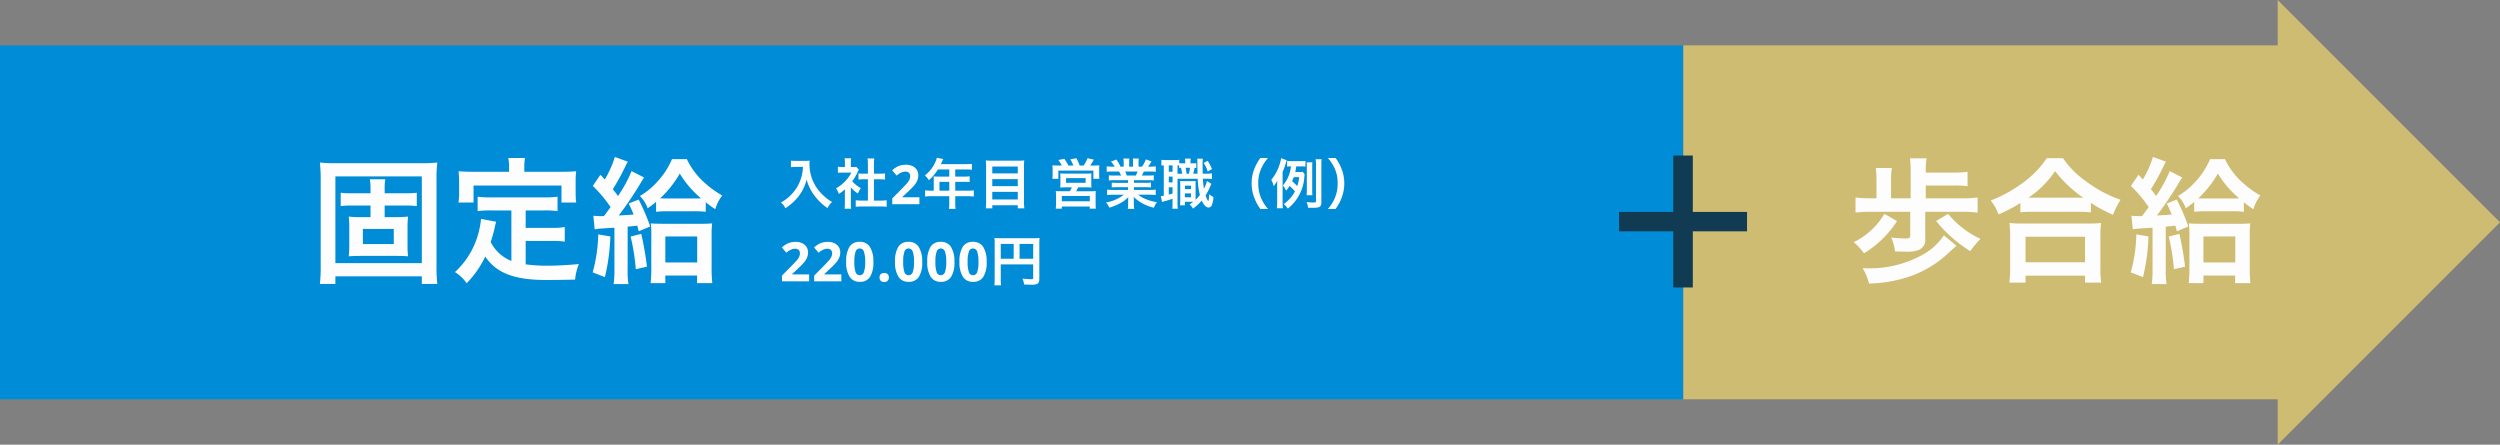 <svg xmlns="http://www.w3.org/2000/svg" width="551" height="98" viewBox="0 0 551 98">
  <rect x="0" y="0" width="551" height="98" fill="#808080" stroke="none"/>
  <g id="グループ_347" data-name="グループ 347" transform="translate(1165 427)">
    <rect id="長方形_1544" data-name="長方形 1544" width="371" height="78" transform="translate(-1165 -417)" fill="#008cd6"/>
    <path id="パス_5732" data-name="パス 5732" d="M-29.22-17.4v-.96a10.529,10.529,0,0,1,.15-2.13h-3.42a10.894,10.894,0,0,1,.15,2.13v.96h-4.11a17.772,17.772,0,0,1-2.46-.12v2.94a17.772,17.772,0,0,1,2.46-.12h4.11v2.55h-2.13a20.7,20.7,0,0,1-2.67-.12,21.79,21.79,0,0,1,.12,2.4v3.99a20.213,20.213,0,0,1-.12,2.37c.81-.06,1.62-.09,2.7-.09h7.65c1.11,0,1.89.03,2.73.09a18.022,18.022,0,0,1-.12-2.37V-9.81a21.112,21.112,0,0,1,.12-2.46,22.606,22.606,0,0,1-2.76.12h-2.4V-14.7h4.59a19.119,19.119,0,0,1,2.49.12v-2.94a19.327,19.327,0,0,1-2.52.12Zm2.01,7.86v3.33h-6.81V-9.54Zm9.6,12.12a28.886,28.886,0,0,1-.18-3.84V-20.58a25.2,25.2,0,0,1,.18-3.6,29.878,29.878,0,0,1-3.54.15H-39.96a29.571,29.571,0,0,1-3.54-.15,32.025,32.025,0,0,1,.18,3.6V-1.29a31.027,31.027,0,0,1-.18,3.87h3.42V.9h19.05V2.58Zm-22.47-23.7h19.05V-2.01H-40.08ZM-1.29-2.49A8.693,8.693,0,0,1-5.85-6.66c.45-1.41.63-2.1.78-2.7.27-1.23.27-1.26.42-1.77l-3.33-.63a18.6,18.6,0,0,1-.6,3.24A17.763,17.763,0,0,1-13.74-.03a8.165,8.165,0,0,1,2.58,2.46A21.252,21.252,0,0,0-7.05-3.45C-4.59.18-.66,1.71,6.36,1.71c2.37,0,3.93-.03,6.39-.09a11.668,11.668,0,0,1,.84-3.42c-3.06.27-5.1.36-6.84.36a35.07,35.07,0,0,1-4.89-.3V-6.9H7.53a20.252,20.252,0,0,1,2.94.15V-9.96a15.388,15.388,0,0,1-2.94.18H1.86v-3.84H5.79a21.507,21.507,0,0,1,3.09.15v-3.18a21,21,0,0,1-3.09.15H-5.7a20.106,20.106,0,0,1-3.03-.15v3.18a21.356,21.356,0,0,1,3.03-.15h4.41ZM-1.8-22.14H-9.63c-1.2,0-2.22-.03-3.3-.12.06.69.12,1.44.12,2.22v2.31a13.258,13.258,0,0,1-.15,2.37h3.33v-3.75H9.75v3.75h3.24a19.37,19.37,0,0,1-.12-2.34v-2.34a16.506,16.506,0,0,1,.12-2.22c-1.11.09-2.13.12-3.33.12H1.56v-1.14a9.109,9.109,0,0,1,.15-1.89H-1.98a9.709,9.709,0,0,1,.18,1.92ZM17.07-9.45a12.077,12.077,0,0,1,1.38-.18c1.89-.12,1.89-.12,2.97-.18V-.57a20,20,0,0,1-.18,3.18h3.27a18.12,18.12,0,0,1-.18-3.15v-9.51c1.08-.09,1.08-.09,2.13-.21.15.6.15.63.33,1.23l2.52-1.05a44.8,44.8,0,0,0-2.55-5.94l-2.19.87c.57,1.2.75,1.59,1.08,2.43-1.02.09-1.53.12-3.27.21a78.4,78.4,0,0,0,4.74-7.02c.42-.72.63-1.05.84-1.35L25.2-22.29a28.922,28.922,0,0,1-3,5.49c-.39-.57-.54-.75-1.14-1.5a46.267,46.267,0,0,0,2.82-5.13,5.814,5.814,0,0,1,.51-.93l-2.88-1.05a19.3,19.3,0,0,1-1.02,2.67,22.262,22.262,0,0,1-1.2,2.31c-.48-.54-.48-.54-.96-1.05l-1.68,2.46a27.806,27.806,0,0,1,3.51,4.08c.27.36.27.36.42.57-.66.9-.87,1.23-1.47,1.98a3.109,3.109,0,0,1-.48.03c-.57,0-1.23-.03-1.86-.09ZM30.6-13.32a22.151,22.151,0,0,1,2.7-.12h5.55a20.634,20.634,0,0,1,2.7.12v-2.1a21.518,21.518,0,0,0,2.1,1.53,9.316,9.316,0,0,1,1.53-3.03,20.608,20.608,0,0,1-3.66-2.61,16.275,16.275,0,0,1-4.14-5.4H34.11a17.069,17.069,0,0,1-3.3,5.04,16.065,16.065,0,0,1-3.78,3.09,7.094,7.094,0,0,1,1.71,2.7,16.685,16.685,0,0,0,1.86-1.41Zm2.46-2.94c-.72,0-1.02,0-1.56-.03a22.554,22.554,0,0,0,4.32-5.46,22.02,22.02,0,0,0,4.68,5.46c-.36.03-.69.03-1.38.03ZM17.85-8.34A33.251,33.251,0,0,1,16.62.03l2.7,1.05a43.871,43.871,0,0,0,1.2-8.97Zm7.14.48a45.9,45.9,0,0,1,1.14,7.2l2.46-.57a68.8,68.8,0,0,0-1.26-7.23ZM32.64.72h6.99V2.4h3.36a30.6,30.6,0,0,1-.15-3.42V-8.07a20.343,20.343,0,0,1,.12-2.7,23.864,23.864,0,0,1-2.46.09H32.01c-1.17,0-1.83-.03-2.58-.09a19.716,19.716,0,0,1,.12,2.73V-.69c0,1.11-.06,2.07-.15,3.09h3.24Zm0-8.61h7.02v5.73H32.64Z" transform="translate(-1051 -367)" fill="#fdfdfd"/>
    <path id="パス_5734" data-name="パス 5734" d="M-61.029-8.22a9.483,9.483,0,0,1-.4,2.424,8.884,8.884,0,0,1-2.052,3.552A9.479,9.479,0,0,1-65.889-.36,3.366,3.366,0,0,1-64.905.9a11.988,11.988,0,0,0,2.976-2.712,10.066,10.066,0,0,0,1.716-3.624,7.756,7.756,0,0,0,.612,1.7,9.139,9.139,0,0,0,1.056,1.776A12.092,12.092,0,0,0-55.629.864a5.093,5.093,0,0,1,1.02-1.356,8.588,8.588,0,0,1-1.776-1.3,9.708,9.708,0,0,1-1.92-2.3,9.291,9.291,0,0,1-1.284-4.752,5.663,5.663,0,0,1,.036-.756,6.539,6.539,0,0,1-1.092.06h-1.908a7.307,7.307,0,0,1-1.128-.06v1.44c.468-.036.828-.06,1.152-.06Zm10.56,4.512a6.587,6.587,0,0,0,1.548,1.356,5.118,5.118,0,0,1,.66-1.176,7.075,7.075,0,0,1-1.908-1.524,9.859,9.859,0,0,0,1.2-2.052,3.336,3.336,0,0,1,.264-.5l-.576-.624a4.371,4.371,0,0,1-.7.036h-.492V-9.18a5.115,5.115,0,0,1,.072-.936h-1.452a5.51,5.51,0,0,1,.072.912V-8.2h-.6a7.327,7.327,0,0,1-.948-.048v1.332a8.216,8.216,0,0,1,1.008-.048h1.956a7.13,7.13,0,0,1-1.308,1.848,8.277,8.277,0,0,1-2.064,1.62,4.649,4.649,0,0,1,.612,1.248,8.087,8.087,0,0,0,1.332-1.02V-.252A7.179,7.179,0,0,1-51.861,1h1.452a8.521,8.521,0,0,1-.06-1.224Zm5.088-1.776h1.272c.42,0,.792.024,1.176.06V-6.78a7.8,7.8,0,0,1-1.176.06h-1.272V-8.832A7.035,7.035,0,0,1-45.3-10.08h-1.5a8.493,8.493,0,0,1,.084,1.248V-6.72h-.9a8.1,8.1,0,0,1-1.176-.06v1.356c.384-.036.768-.06,1.176-.06h.9V-.792h-1.308A10.882,10.882,0,0,1-49.4-.864V.588A9.677,9.677,0,0,1-48.045.5h4.1a9.853,9.853,0,0,1,1.368.084V-.864a10.293,10.293,0,0,1-1.368.072h-1.44ZM-35.361,0h-5.988V-1.26l2.15-2.174q.955-.979,1.248-1.356a2.983,2.983,0,0,0,.422-.7,1.783,1.783,0,0,0,.129-.668.973.973,0,0,0-.284-.768,1.1,1.1,0,0,0-.759-.252,2.182,2.182,0,0,0-.967.229,4.989,4.989,0,0,0-.979.65l-.984-1.166a6.422,6.422,0,0,1,1.049-.762,3.85,3.85,0,0,1,.908-.343,4.654,4.654,0,0,1,1.1-.12A3.262,3.262,0,0,1-36.9-8.4a2.262,2.262,0,0,1,.955.82,2.179,2.179,0,0,1,.34,1.207,2.954,2.954,0,0,1-.208,1.11A4.263,4.263,0,0,1-36.453-4.2a15.757,15.757,0,0,1-1.538,1.553l-1.1,1.037v.082h3.732ZM-32.2-2.976h-.612a10.057,10.057,0,0,1-1.308-.072V-1.68a10.32,10.32,0,0,1,1.308-.072h4.032V-.276a8.746,8.746,0,0,1-.072,1.308h1.464a7.226,7.226,0,0,1-.072-1.284v-1.5h2.784a10.187,10.187,0,0,1,1.308.072V-3.048a9.8,9.8,0,0,1-1.308.072h-2.784V-4.92h1.968a11.293,11.293,0,0,1,1.2.048V-6.144a8.809,8.809,0,0,1-1.236.06h-1.932v-1.56h2.448a8.832,8.832,0,0,1,1.224.06V-8.892a8.521,8.521,0,0,1-1.224.06h-5.616c.216-.468.336-.72.348-.756.084-.18.108-.216.18-.36l-1.428-.288a3.466,3.466,0,0,1-.288.876,7.449,7.449,0,0,1-2.34,3.012,5.253,5.253,0,0,1,.888,1.068,11.065,11.065,0,0,0,1.98-2.364h2.508v1.56h-2.616c-.324,0-.588-.012-.84-.036a6.588,6.588,0,0,1,.036.7Zm1.26,0V-4.92h2.16v1.944ZM-19.38-9.588a10.8,10.8,0,0,1-1.344-.06c.036.4.06.816.06,1.284v7.92A11.283,11.283,0,0,1-20.736.912h1.44V.24h5.616V.912h1.44A12.157,12.157,0,0,1-12.312-.54V-8.412a11.327,11.327,0,0,1,.06-1.236,9.462,9.462,0,0,1-1.284.06ZM-19.3-6.78V-8.3h5.616V-6.78Zm0,1.26h5.616v1.548H-19.3Zm0,2.808h5.616v1.68H-19.3ZM-4.779-8.52c-.54,0-.876-.012-1.272-.048A10.763,10.763,0,0,1-6-7.476v.948a7.832,7.832,0,0,1-.06.936h1.32V-7.4H2.985v1.812h1.32a7.569,7.569,0,0,1-.048-.948V-7.5a9.024,9.024,0,0,1,.036-1.068,12.162,12.162,0,0,1-1.284.048h-.72c.228-.336.588-.924.792-1.3l-1.392-.312A8.216,8.216,0,0,1,.837-8.52H-.027a15.935,15.935,0,0,0-.732-1.6L-2.1-9.9a11.074,11.074,0,0,1,.672,1.38h-1.1a11.171,11.171,0,0,0-.9-1.488l-1.32.276A6.462,6.462,0,0,1-3.987-8.52Zm3.012,4.812a4.828,4.828,0,0,1-.444.852h-1.98A9.135,9.135,0,0,1-5.307-2.9a9.153,9.153,0,0,1,.06,1.14V-.2c0,.408-.024.78-.06,1.188h1.332V.516H2.181V.984H3.537a7.8,7.8,0,0,1-.06-1.176v-1.56A9.05,9.05,0,0,1,3.525-2.9a8.954,8.954,0,0,1-1.14.048H-.807A7.907,7.907,0,0,0-.4-3.708h1.7a12.394,12.394,0,0,1,1.26.048,7.621,7.621,0,0,1-.036-1.08v-1.1a6.078,6.078,0,0,1,.036-.948,6.2,6.2,0,0,1-.876.048H-3.423a6.636,6.636,0,0,1-.912-.048,6.1,6.1,0,0,1,.048.912v1.14a8.372,8.372,0,0,1-.048,1.08,11.107,11.107,0,0,1,1.26-.048ZM-3.039-5.736H1.269v1.02H-3.039ZM-3.975-1.8H2.193V-.636H-3.975Zm14.6-3.48V-4.7H8.253a8.521,8.521,0,0,1-1.224-.06v1.08a8.624,8.624,0,0,1,1.224-.06h2.376v.6H7.449a11.139,11.139,0,0,1-1.44-.072v1.2a13.191,13.191,0,0,1,1.452-.072H9.693a8.626,8.626,0,0,1-3.924,1.7A4.912,4.912,0,0,1,6.5.768,11.61,11.61,0,0,0,8.949-.24a6.674,6.674,0,0,0,1.728-1.32,8.08,8.08,0,0,0-.036.816v.576a8.957,8.957,0,0,1-.072,1.224h1.416A6.827,6.827,0,0,1,11.9-.156V-.744a8.214,8.214,0,0,0-.036-.852A9.363,9.363,0,0,0,16.317.78,4.752,4.752,0,0,1,17-.444a10.3,10.3,0,0,1-2.5-.684,6.23,6.23,0,0,1-1.632-.96h2.412a12.963,12.963,0,0,1,1.44.072v-1.2a10.6,10.6,0,0,1-1.452.072H11.925v-.6h2.508a8.809,8.809,0,0,1,1.236.06v-1.08a8.705,8.705,0,0,1-1.236.06H11.925V-5.28h3.132a8.809,8.809,0,0,1,1.236.06V-6.36a11.035,11.035,0,0,1-1.236.048H13.665c.168-.3.216-.408.444-.888h1.2c.588,0,1.056.024,1.428.06v-1.2a9.73,9.73,0,0,1-1.356.072h-.336c.264-.372.456-.672.744-1.152l-1.236-.456a6.4,6.4,0,0,1-.864,1.608h-.756V-9.12a6.3,6.3,0,0,1,.06-.936H11.685a8.547,8.547,0,0,1,.036.888v.9h-.852v-.9a8.081,8.081,0,0,1,.036-.888H9.6a6.674,6.674,0,0,1,.06.936v.852H8.973A8.484,8.484,0,0,0,8.049-9.84l-1.2.456a5.072,5.072,0,0,1,.816,1.116H7.281A10.169,10.169,0,0,1,5.913-8.34v1.2c.384-.036.84-.06,1.428-.06h1.3c.132.228.264.5.444.888H7.629A10.9,10.9,0,0,1,6.393-6.36v1.14a8.914,8.914,0,0,1,1.236-.06Zm-.276-1.032a7.659,7.659,0,0,0-.36-.888h2.736a7,7,0,0,1-.4.888ZM25.665-9.036A7.349,7.349,0,0,1,24.813-9h-.432v-.072a5.192,5.192,0,0,1,.06-.972H23.157a4.925,4.925,0,0,1,.072.972V-9h-.576a4.553,4.553,0,0,1-.744-.048V-9.78a5.75,5.75,0,0,1-1.044.06H18.981a6.686,6.686,0,0,1-1.008-.06v1.272a4.729,4.729,0,0,1,.528-.048v6.684a3.466,3.466,0,0,1-.66.1l.276,1.3a4.63,4.63,0,0,1,.8-.24c.42-.12.984-.3,1.512-.468v.9A11.784,11.784,0,0,1,20.373,1h1.212a8.65,8.65,0,0,1-.06-1.272V-5.592h4.452a16.782,16.782,0,0,0,.48,3.576A10.464,10.464,0,0,1,25.509-.96V-4.044c0-.612,0-.792.024-1.068a7.417,7.417,0,0,1-.78.036H22.845a5.33,5.33,0,0,1-.756-.036c.024.4.036.54.036,1.068V-.792c0,.4-.024.7-.048,1.044h1.08v-.78h1.836a9.257,9.257,0,0,1-.816.576,3.548,3.548,0,0,1,.756.924A10.237,10.237,0,0,0,26.865-.8c.42.972.984,1.548,1.488,1.548A.829.829,0,0,0,29.1.192a6.012,6.012,0,0,0,.348-1.752,4.307,4.307,0,0,1-.948-.648c-.036.948-.12,1.512-.2,1.512-.024,0-.072-.06-.18-.252a5.293,5.293,0,0,1-.408-.984,13.957,13.957,0,0,0,1.02-1.98c.1-.216.192-.432.264-.576L28.017-5.1a7.916,7.916,0,0,1-.672,1.7c-.1-.624-.168-1.26-.228-2.2h.66a9.9,9.9,0,0,1,1.344.06v-1.26a7.5,7.5,0,0,1-1.344.072h-.7c-.012-.36-.024-1.356-.024-1.776a9.227,9.227,0,0,1,.06-1.524H25.869a7.445,7.445,0,0,1,.036.864c.012,1.6.012,1.6.036,2.436h-.96A9.7,9.7,0,0,0,25.281-8a3.267,3.267,0,0,1,.384.024Zm-1.38,1.02a8.488,8.488,0,0,1-.264,1.3h-.5c-.06-.516-.132-.948-.2-1.3Zm-2.76,1.3V-8.556c.144.012.192.012.36.024v.552c.18-.024.228-.024.408-.036.12.492.2.936.264,1.3Zm-1.92-1.836h.828v1.4h-.828Zm0,2.472h.828V-4.8h-.828Zm0,2.352h.828v1.38c-.324.1-.432.132-.828.228Zm3.552-.348H24.5v.768H23.157Zm-.012,1.7H24.5v.852H23.145Zm4.14-6.708a6.3,6.3,0,0,1,.888,1.9l.948-.552a9.626,9.626,0,0,0-.96-1.812Zm14.2,10.152A9.223,9.223,0,0,1,39.957-1.32a8.118,8.118,0,0,1-.636-3.288,7.874,7.874,0,0,1,.624-3.18,9.351,9.351,0,0,1,1.524-2.388h-1.68a9.687,9.687,0,0,0-1.32,2.364,8.492,8.492,0,0,0-.612,3.2A8.831,8.831,0,0,0,38.493-1.3,9.611,9.611,0,0,0,39.8,1.068Zm7.644-8.2a5.367,5.367,0,0,1-.888.048h-.768a9.951,9.951,0,0,0,.216-1.248h1.092a6.571,6.571,0,0,1,.936.048V-9.54a7.425,7.425,0,0,1-1.176.06H46.8a7.12,7.12,0,0,1-1.128-.06v1.26a5.338,5.338,0,0,1,.852-.048A7.615,7.615,0,0,1,44.757-4.14a5.557,5.557,0,0,1,.708,1.176,9.369,9.369,0,0,0,.756-1.056A10.1,10.1,0,0,1,47.4-2.82,7.577,7.577,0,0,1,44.925-.036,5.214,5.214,0,0,1,45.837.972a9.626,9.626,0,0,0,3.648-7.08c.036-.264.036-.324.06-.48Zm-.792,1.176A7.96,7.96,0,0,1,47.9-3.984a12.315,12.315,0,0,0-1.116-1.092c.144-.324.228-.528.36-.876ZM44.685-7.116a12.207,12.207,0,0,0,.72-1.956c.036-.132.132-.468.192-.612l-1.236-.456a10.246,10.246,0,0,1-2.172,4.776,5.145,5.145,0,0,1,.528,1.4,6.626,6.626,0,0,0,.792-1.212c-.024.54-.024.852-.024,1.428v3.2A12.08,12.08,0,0,1,43.413.9h1.332a12.39,12.39,0,0,1-.06-1.44Zm6.576,5.148A7.556,7.556,0,0,1,51.213-3V-8.2a7.584,7.584,0,0,1,.048-1.02H49.977a8.685,8.685,0,0,1,.048,1.02v5.208a7.763,7.763,0,0,1-.06,1.02Zm1.968-6.708a8.3,8.3,0,0,1,.06-1.236h-1.32a8.9,8.9,0,0,1,.072,1.236v8c0,.276-.072.312-.684.312-.3,0-.9-.048-1.392-.1A3.834,3.834,0,0,1,50.289.78c.5.024.756.024,1.068.024,1.524,0,1.872-.228,1.872-1.236Zm3.12,9.744A10.025,10.025,0,0,0,57.657-1.3a9.012,9.012,0,0,0,.624-3.312,8.492,8.492,0,0,0-.612-3.2,9.578,9.578,0,0,0-1.308-2.364H54.669a9.8,9.8,0,0,1,1.536,2.388,7.79,7.79,0,0,1,.612,3.18,8.078,8.078,0,0,1-.636,3.288,9.223,9.223,0,0,1-1.524,2.388Z" transform="translate(-927 -382)" fill="#fdfdfd"/>
    <path id="パス_5733" data-name="パス 5733" d="M-22.666,0h-5.988V-1.26l2.15-2.174q.955-.979,1.248-1.356a2.983,2.983,0,0,0,.422-.7,1.783,1.783,0,0,0,.129-.668.973.973,0,0,0-.284-.768,1.1,1.1,0,0,0-.759-.252,2.182,2.182,0,0,0-.967.229,4.989,4.989,0,0,0-.979.65l-.984-1.166a6.422,6.422,0,0,1,1.049-.762,3.85,3.85,0,0,1,.908-.343,4.654,4.654,0,0,1,1.1-.12A3.262,3.262,0,0,1-24.2-8.4a2.262,2.262,0,0,1,.955.82,2.179,2.179,0,0,1,.34,1.207,2.954,2.954,0,0,1-.208,1.11A4.263,4.263,0,0,1-23.759-4.2,15.757,15.757,0,0,1-25.3-2.643l-1.1,1.037v.082h3.732Zm7.1,0h-5.988V-1.26l2.15-2.174q.955-.979,1.248-1.356a2.983,2.983,0,0,0,.422-.7,1.783,1.783,0,0,0,.129-.668.973.973,0,0,0-.284-.768,1.1,1.1,0,0,0-.759-.252,2.182,2.182,0,0,0-.967.229,4.989,4.989,0,0,0-.979.65l-.984-1.166a6.422,6.422,0,0,1,1.049-.762,3.85,3.85,0,0,1,.908-.343,4.654,4.654,0,0,1,1.1-.12A3.262,3.262,0,0,1-17.1-8.4a2.262,2.262,0,0,1,.955.82,2.179,2.179,0,0,1,.34,1.207,2.954,2.954,0,0,1-.208,1.11A4.263,4.263,0,0,1-16.658-4.2,15.757,15.757,0,0,1-18.2-2.643l-1.1,1.037v.082h3.732ZM-8.51-4.283A5.971,5.971,0,0,1-9.246-.961,2.552,2.552,0,0,1-11.51.117,2.522,2.522,0,0,1-13.746-1,5.886,5.886,0,0,1-14.5-4.283a6.028,6.028,0,0,1,.732-3.343A2.541,2.541,0,0,1-11.51-8.7,2.529,2.529,0,0,1-9.269-7.576,5.9,5.9,0,0,1-8.51-4.283Zm-4.189,0a6.665,6.665,0,0,0,.272,2.259.944.944,0,0,0,.917.683.953.953,0,0,0,.914-.691,6.48,6.48,0,0,0,.281-2.25A6.461,6.461,0,0,0-10.6-6.548a.954.954,0,0,0-.911-.688.946.946,0,0,0-.914.688A6.653,6.653,0,0,0-12.7-4.283ZM-7.145-.838a.982.982,0,0,1,.264-.744,1.069,1.069,0,0,1,.768-.252,1.039,1.039,0,0,1,.753.258.98.98,0,0,1,.267.738.98.98,0,0,1-.27.729,1.02,1.02,0,0,1-.75.267A1.051,1.051,0,0,1-6.876-.1.976.976,0,0,1-7.145-.838Zm9.4-3.445A5.971,5.971,0,0,1,1.517-.961,2.552,2.552,0,0,1-.747.117,2.522,2.522,0,0,1-2.983-1a5.886,5.886,0,0,1-.753-3.287A6.028,6.028,0,0,1-3-7.626,2.541,2.541,0,0,1-.747-8.7,2.529,2.529,0,0,1,1.494-7.576,5.9,5.9,0,0,1,2.253-4.283Zm-4.189,0a6.665,6.665,0,0,0,.272,2.259.944.944,0,0,0,.917.683.953.953,0,0,0,.914-.691,6.48,6.48,0,0,0,.281-2.25A6.461,6.461,0,0,0,.164-6.548a.954.954,0,0,0-.911-.688.946.946,0,0,0-.914.688A6.653,6.653,0,0,0-1.937-4.283Zm11.291,0A5.971,5.971,0,0,1,8.619-.961,2.552,2.552,0,0,1,6.354.117,2.522,2.522,0,0,1,4.119-1a5.886,5.886,0,0,1-.753-3.287A6.028,6.028,0,0,1,4.1-7.626,2.541,2.541,0,0,1,6.354-8.7,2.529,2.529,0,0,1,8.6-7.576,5.9,5.9,0,0,1,9.354-4.283Zm-4.189,0a6.665,6.665,0,0,0,.272,2.259.944.944,0,0,0,.917.683.953.953,0,0,0,.914-.691,6.48,6.48,0,0,0,.281-2.25,6.461,6.461,0,0,0-.284-2.265.954.954,0,0,0-.911-.688.946.946,0,0,0-.914.688A6.653,6.653,0,0,0,5.165-4.283Zm11.291,0A5.971,5.971,0,0,1,15.72-.961,2.552,2.552,0,0,1,13.455.117,2.522,2.522,0,0,1,11.22-1a5.886,5.886,0,0,1-.753-3.287A6.028,6.028,0,0,1,11.2-7.626,2.541,2.541,0,0,1,13.455-8.7,2.529,2.529,0,0,1,15.7-7.576,5.9,5.9,0,0,1,16.455-4.283Zm-4.189,0a6.665,6.665,0,0,0,.272,2.259.944.944,0,0,0,.917.683.953.953,0,0,0,.914-.691,6.48,6.48,0,0,0,.281-2.25,6.461,6.461,0,0,0-.284-2.265.954.954,0,0,0-.911-.688.946.946,0,0,0-.914.688A6.653,6.653,0,0,0,12.266-4.283Zm7.3.563h7.14V-.792c0,.288-.072.324-.54.324-.432,0-1.032-.048-1.824-.132A4.617,4.617,0,0,1,24.719.7c.468.024,1.128.048,1.6.048a2.952,2.952,0,0,0,1.26-.168c.348-.18.492-.516.492-1.128V-8.244a11.81,11.81,0,0,1,.048-1.308,11,11,0,0,1-1.308.048h-7.3a12.892,12.892,0,0,1-1.332-.048A10.339,10.339,0,0,1,18.227-8.4V-.552a11.4,11.4,0,0,1-.072,1.44h1.476A8.821,8.821,0,0,1,19.571-.5Zm2.844-1.26H19.571V-8.232h2.844Zm1.3,0V-8.232h3V-4.98Z" transform="translate(-964 -365)" fill="#fdfdfd"/>
    <path id="パス_5731" data-name="パス 5731" d="M0,0H139V78H0Z" transform="translate(-794 -417)" fill="#cebc72"/>
    <path id="多角形_7" data-name="多角形 7" d="M49,0,98,49H0Z" transform="translate(-614 -427) rotate(90)" fill="#cebc72"/>
    <path id="パス_5735" data-name="パス 5735" d="M-28.56-16.29v-2.82h6.09a20.961,20.961,0,0,1,3.12.15v-3.18a21.825,21.825,0,0,1-3.12.18h-6.09v-.57a15.27,15.27,0,0,1,.18-2.58h-3.66a23.984,23.984,0,0,1,.15,2.85v5.97h-4.32v-4.05a13.484,13.484,0,0,1,.18-2.64h-3.54a22.844,22.844,0,0,1,.15,2.64v4.05h-1.2a27.018,27.018,0,0,1-3.42-.18v3.33a27.018,27.018,0,0,1,3.42-.18h8.64v5.31c0,.45-.24.57-1.23.57a28.66,28.66,0,0,1-2.97-.21,10.019,10.019,0,0,1,.84,3.06c.69.03,2.13.06,2.49.06a7.339,7.339,0,0,0,2.7-.36,2.333,2.333,0,0,0,1.47-2.43v-6h8.25a25.971,25.971,0,0,1,3.3.18v-3.33a25,25,0,0,1-3.3.18Zm2.28,5.01a29.791,29.791,0,0,0,7.53,6.63,19.144,19.144,0,0,1,2.25-2.7,20.065,20.065,0,0,1-7.14-5.52Zm-11.4-1.59a15.969,15.969,0,0,1-6.75,6.24,13.634,13.634,0,0,1,2.25,2.46,22.66,22.66,0,0,0,7.29-7.11Zm13.11,4.74a13.3,13.3,0,0,1-4.5,4.17A23.946,23.946,0,0,1-41.52-.87c-.21,0-.54,0-.96-.03a11.8,11.8,0,0,1,1.41,3.39A29.679,29.679,0,0,0-32.19.96a23.948,23.948,0,0,0,9-5.55c.9-.81.9-.81,1.38-1.26ZM-7.71-13.2a22.588,22.588,0,0,1,2.58-.12H5.13a21.839,21.839,0,0,1,2.7.12v-2.1a29.157,29.157,0,0,0,4.89,2.64,16.152,16.152,0,0,1,1.65-3.3,28.209,28.209,0,0,1-7.65-4.11,19.6,19.6,0,0,1-5.04-5.07H-1.89A20.951,20.951,0,0,1-6.6-20.13a29.975,29.975,0,0,1-7.65,4.32,11.618,11.618,0,0,1,1.74,3.06,30.541,30.541,0,0,0,4.8-2.52Zm2.61-3.24h-.84A21,21,0,0,0-.06-22.29a27.4,27.4,0,0,0,6.18,5.85H-5.1ZM-6.57,2.28V.75H6.54V2.28h3.57A18.741,18.741,0,0,1,9.93-.87V-7.89a20.449,20.449,0,0,1,.15-2.97,19.678,19.678,0,0,1-2.61.12h-15a18.893,18.893,0,0,1-2.58-.12,27.085,27.085,0,0,1,.15,2.97V-.9a23.988,23.988,0,0,1-.18,3.18Zm0-10.11H6.54v5.64H-6.57ZM17.07-9.45a12.077,12.077,0,0,1,1.38-.18c1.89-.12,1.89-.12,2.97-.18V-.57a20,20,0,0,1-.18,3.18h3.27a18.12,18.12,0,0,1-.18-3.15v-9.51c1.08-.09,1.08-.09,2.13-.21.15.6.15.63.33,1.23l2.52-1.05a44.8,44.8,0,0,0-2.55-5.94l-2.19.87c.57,1.2.75,1.59,1.08,2.43-1.02.09-1.53.12-3.27.21a78.4,78.4,0,0,0,4.74-7.02c.42-.72.63-1.05.84-1.35L25.2-22.29a28.922,28.922,0,0,1-3,5.49c-.39-.57-.54-.75-1.14-1.5a46.267,46.267,0,0,0,2.82-5.13,5.814,5.814,0,0,1,.51-.93l-2.88-1.05a19.3,19.3,0,0,1-1.02,2.67,22.262,22.262,0,0,1-1.2,2.31c-.48-.54-.48-.54-.96-1.05l-1.68,2.46a27.806,27.806,0,0,1,3.51,4.08c.27.36.27.36.42.57-.66.9-.87,1.23-1.47,1.98a3.109,3.109,0,0,1-.48.03c-.57,0-1.23-.03-1.86-.09ZM30.6-13.32a22.151,22.151,0,0,1,2.7-.12h5.55a20.634,20.634,0,0,1,2.7.12v-2.1a21.518,21.518,0,0,0,2.1,1.53,9.316,9.316,0,0,1,1.53-3.03,20.608,20.608,0,0,1-3.66-2.61,16.275,16.275,0,0,1-4.14-5.4H34.11a17.069,17.069,0,0,1-3.3,5.04,16.065,16.065,0,0,1-3.78,3.09,7.094,7.094,0,0,1,1.71,2.7,16.685,16.685,0,0,0,1.86-1.41Zm2.46-2.94c-.72,0-1.02,0-1.56-.03a22.554,22.554,0,0,0,4.32-5.46,22.02,22.02,0,0,0,4.68,5.46c-.36.03-.69.03-1.38.03ZM17.85-8.34A33.251,33.251,0,0,1,16.62.03l2.7,1.05a43.871,43.871,0,0,0,1.2-8.97Zm7.14.48a45.9,45.9,0,0,1,1.14,7.2l2.46-.57a68.8,68.8,0,0,0-1.26-7.23ZM32.64.72h6.99V2.4h3.36a30.6,30.6,0,0,1-.15-3.42V-8.07a20.343,20.343,0,0,1,.12-2.7,23.864,23.864,0,0,1-2.46.09H32.01c-1.17,0-1.83-.03-2.58-.09a19.716,19.716,0,0,1,.12,2.73V-.69c0,1.11-.06,2.07-.15,3.09h3.24Zm0-8.61h7.02v5.73H32.64Z" transform="translate(-712 -367)" fill="#fdfdfd"/>
    <path id="パス_5736" data-name="パス 5736" d="M2.095-23.291H14.048v4.277H2.095V-6.65H-2.212V-19.014H-14.165v-4.277H-2.212V-35.713H2.095Z" transform="translate(-794 -357)" fill="#113b52"/>
  </g>
</svg>
